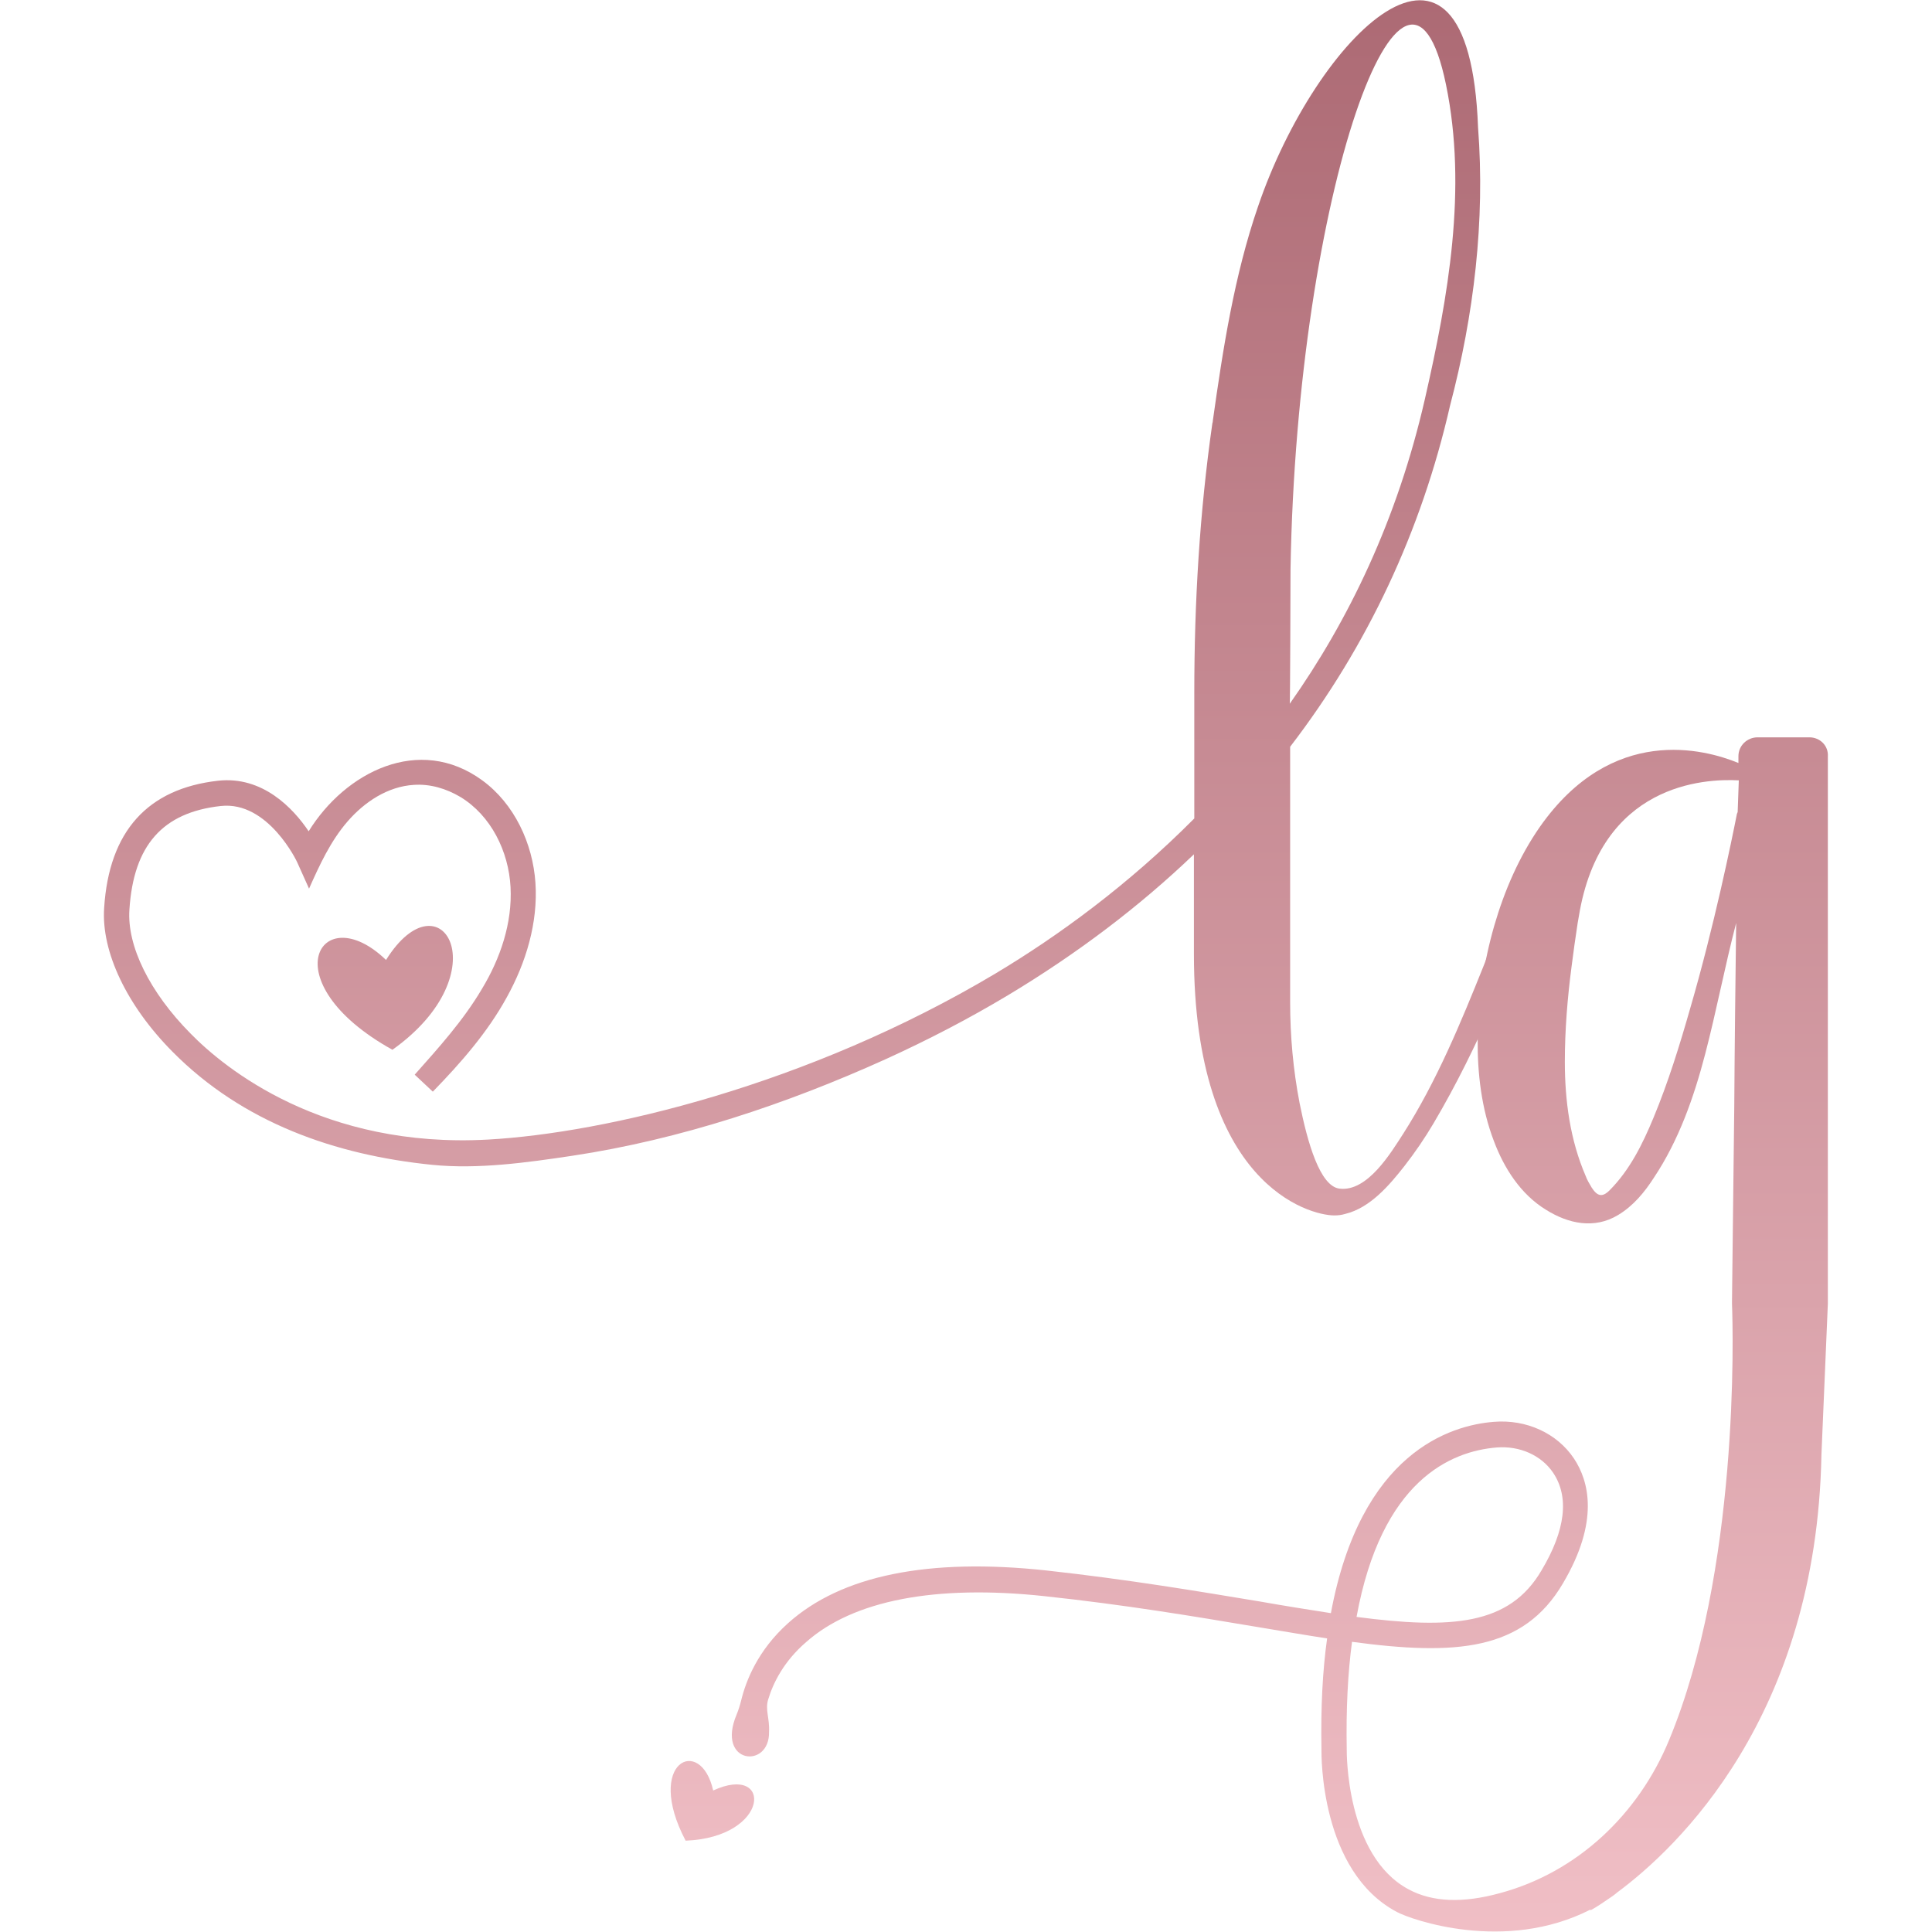<?xml version="1.0" encoding="utf-8"?>
<!-- Generator: Adobe Illustrator 27.6.1, SVG Export Plug-In . SVG Version: 6.00 Build 0)  -->
<svg version="1.1" id="Camada_1" xmlns="http://www.w3.org/2000/svg" xmlns:xlink="http://www.w3.org/1999/xlink" x="0px" y="0px"
	 viewBox="0 0 512 512" style="enable-background:new 0 0 512 512;" xml:space="preserve">
<style type="text/css">
	.st0{fill:url(#SVGID_1_);}
	.st1{fill:url(#SVGID_00000096050787102633240630000004487943759688287124_);}
	.st2{fill:url(#SVGID_00000109005101200820796800000008732478718883958433_);}
	.st3{fill:url(#SVGID_00000012453995948605505580000006237798662533916042_);}
</style>
<g>
	<g>
		<linearGradient id="SVGID_1_" gradientUnits="userSpaceOnUse" x1="211.708" y1="-132.06" x2="211.708" y2="522.466">
			<stop  offset="0" style="stop-color:#9B545F"/>
			<stop  offset="0.956" style="stop-color:#EEBCC3"/>
			<stop  offset="1" style="stop-color:#F1C0C7"/>
		</linearGradient>
		<path class="st0" d="M396,248.3c-0.9,2.6-1.8,5.1-2.8,7.6c-6.1,15.2-12.5,30.7-21.3,44.5c-3.3,5.1-9.5,15.5-16.9,14.6
			c-5.2-0.6-8.5-12.2-10.6-22.7c-1.7-8.8-2.5-17.8-2.5-26.7v-67.7c20.5-26.7,34.8-57.2,42.4-90.5c6.3-23.9,9.3-48.9,7.4-73.6
			c-2.4-64.8-43-24.1-58.3,20.9c-6.3,18.3-9.3,37.7-12,56.9c0,0.2,0,0.3-0.1,0.5c-3.4,23.7-4.8,47.6-4.8,71.5v33.3
			c-17.5,17.6-36,31.1-52.7,41.1C214,287.7,160.2,300.3,129.3,302c-43.7,2.4-69.7-18.8-78.8-28.1C39.7,263,33.6,250.7,34.3,241
			c1.1-17,8.8-25.7,24.2-27.4c12.6-1.4,20.3,14.9,20.3,15c1,2.3,2.1,4.6,3.1,6.9c2.8-6.3,5.7-12.6,10.2-17.8
			c4.5-5.2,10.7-9.3,17.6-9.7c4.3-0.3,8.6,1,12.3,3.2c8.1,4.9,12.8,14.4,13.3,23.9c0.5,9.5-2.7,18.9-7.6,27
			c-4.9,8.3-11.4,15.5-17.8,22.7c3.1,2.9,1.7,1.6,4.8,4.5c7.4-7.6,14.5-15.7,19.6-25c5.1-9.2,8.3-19.8,7.6-30.3
			c-0.7-10.5-5.6-21-14.1-27.2c-16.7-12.2-36.3-2.2-46,13.5c-4.1-6.1-12.2-14.7-24-13.4c-18.7,2.1-28.9,13.4-30.2,33.7
			c-0.8,11.6,6,25.9,18.1,38.1c18.6,18.8,43.1,27.4,68.9,30c12.1,1.2,25-0.6,37-2.4c28.6-4.3,56.8-13.7,83.1-25.6
			c11.2-5.1,22-10.7,32.5-17c18.3-11,34.8-23.5,49.2-37.3v26.4c0,61.2,30.6,69.3,37.2,69.3c1,0,1.9-0.1,2.9-0.4
			c6.6-1.6,11.7-7.6,15.7-12.7c2.8-3.6,5.4-7.4,7.7-11.3c6.1-10.3,11.3-21,16.1-31.9V248.3z M342,150.9
			c1.7-100.3,30.7-179.4,41.2-128.5c5.7,27.6,0.6,56.3-5.6,83.4c-7.3,31.9-20.2,58.6-35.8,80.7C341.9,186.4,342,154.8,342,150.9z"/>
		
			<linearGradient id="SVGID_00000103238567551310925610000015095984629969441421_" gradientUnits="userSpaceOnUse" x1="102.112" y1="-132.06" x2="102.112" y2="522.466">
			<stop  offset="0" style="stop-color:#9B545F"/>
			<stop  offset="0.956" style="stop-color:#EEBCC3"/>
			<stop  offset="1" style="stop-color:#F1C0C7"/>
		</linearGradient>
		<path style="fill:url(#SVGID_00000103238567551310925610000015095984629969441421_);" d="M104,278.2c-32.6-18.1-19-40.5-1.7-23.8
			C116.8,231.2,132.8,257.7,104,278.2z"/>
	</g>
	
		<linearGradient id="SVGID_00000137101624425091151870000004384753148286956458_" gradientUnits="userSpaceOnUse" x1="339.324" y1="-132.06" x2="339.324" y2="522.466">
		<stop  offset="0" style="stop-color:#9B545F"/>
		<stop  offset="0.956" style="stop-color:#EEBCC3"/>
		<stop  offset="1" style="stop-color:#F1C0C7"/>
	</linearGradient>
	<path style="fill:url(#SVGID_00000137101624425091151870000004384753148286956458_);" d="M479.5,195.4h-13.7c-2.8,0-5.1,2.2-5.1,5
		l0,1.8c-9-3.7-33.5-10.3-52.6,16.9c-5.5,7.9-9.4,16.9-12.1,26.2c-2.8,9.7-4.3,19.8-4.4,29.9c-0.1,9.2,1,18.6,4.3,27.2
		c2.7,7.2,7.1,14.1,13.8,18.2c5.9,3.7,12.8,5.2,19.1,1.4c4-2.4,7-6,9.5-9.9c6.6-9.9,10.6-21.3,13.6-32.8s5.2-23.2,8.2-34.7
		c-0.2,16.2-0.4,32.4-0.5,48.5c-0.2,14.3-0.3,28.6-0.5,42.9c0,2.9-0.1,5.8-0.1,8.8c0,0,0,0.3,0,0.8c0.3,7.7,1.9,70.8-16.7,115.6
		c-8.1,19.6-24.3,35-44.8,40.5c-9.8,2.7-17.9,2.4-24.2-1c-16.7-8.9-16.4-36.6-16.4-37c-0.2-10.9,0.3-20.4,1.4-28.6
		c27.5,3.7,45.4,2.4,55.9-15.5c9.7-16.4,6.9-27.1,2.9-33.1c-4.5-6.7-12.6-10.4-21.2-9.7c-11.5,0.9-35.3,8.1-43.2,50.7
		c-5.8-0.9-12.1-1.9-18.9-3.1c-16.3-2.7-34.7-5.8-56.4-8.2c-31.4-3.4-54.5,1.3-68.6,14c-7.9,7.1-11.1,15.1-12.4,20.5
		c-0.3,1.2-0.7,2.5-1.2,3.7c-5.5,13.1,8.8,14.5,8.6,4.6c0.2-3.7-1.1-5.9-0.2-8.7c1.3-4.3,4.1-10,10-15.1
		c12.5-11.1,34.3-15.3,63.2-12.2c21.5,2.3,39.9,5.4,56,8.1c6.7,1.1,13,2.2,18.9,3.1c-1.2,8.5-1.7,18.3-1.5,29.5
		c0,1.3-0.4,32.2,20,43c3.7,2,28.6,10.9,51.2-0.6l0.2,0.1c0,0,1.7-0.9,4.4-2.8c0.9-0.6,1.8-1.2,2.6-1.9
		c15.8-11.7,52.8-46.5,54.1-116c0,0,1.7-40,1.7-40V200.5C484.6,197.6,482.3,195.4,479.5,195.4z M396.6,383.6
		c6.2-0.5,11.9,2.1,15,6.7c4.3,6.4,3.3,15.2-3.1,25.9c-8.5,14.5-23.8,15.6-49,12.3C366.1,392.3,384.5,384.6,396.6,383.6z
		 M460.5,215.2c-0.1,0.2-0.1,0.3-0.2,0.5c-1.4,7.1-6,29.6-12.4,51.6c-2.8,9.8-5.8,19.5-9.7,28.9c-2.9,7-6.3,13.9-11.7,19.3
		c-0.6,0.6-1.4,1.2-2.2,1.2c-1.1,0-1.9-1.1-2.5-2c-0.6-1-1.2-2-1.6-3.1c-4.1-9.5-5.5-19.9-5.5-30.2c0-8.5,0.7-17,1.8-25.4
		c0.5-3.8,1-7.6,1.6-11.4c0.1-0.6,0.2-1.1,0.3-1.7c5.7-35.2,33.2-36.6,42.4-36.1L460.5,215.2z"/>
	
		<linearGradient id="SVGID_00000073715733894144276460000017906099504654371256_" gradientUnits="userSpaceOnUse" x1="188.806" y1="-132.06" x2="188.806" y2="522.466">
		<stop  offset="0" style="stop-color:#9B545F"/>
		<stop  offset="0.956" style="stop-color:#EEBCC3"/>
		<stop  offset="1" style="stop-color:#F1C0C7"/>
	</linearGradient>
	<path style="fill:url(#SVGID_00000073715733894144276460000017906099504654371256_);" d="M181.7,487.8c-11-20.9,4-28.1,7.3-13.3
		C204.8,467.2,204.2,486.9,181.7,487.8z"/>
</g>
</svg>
